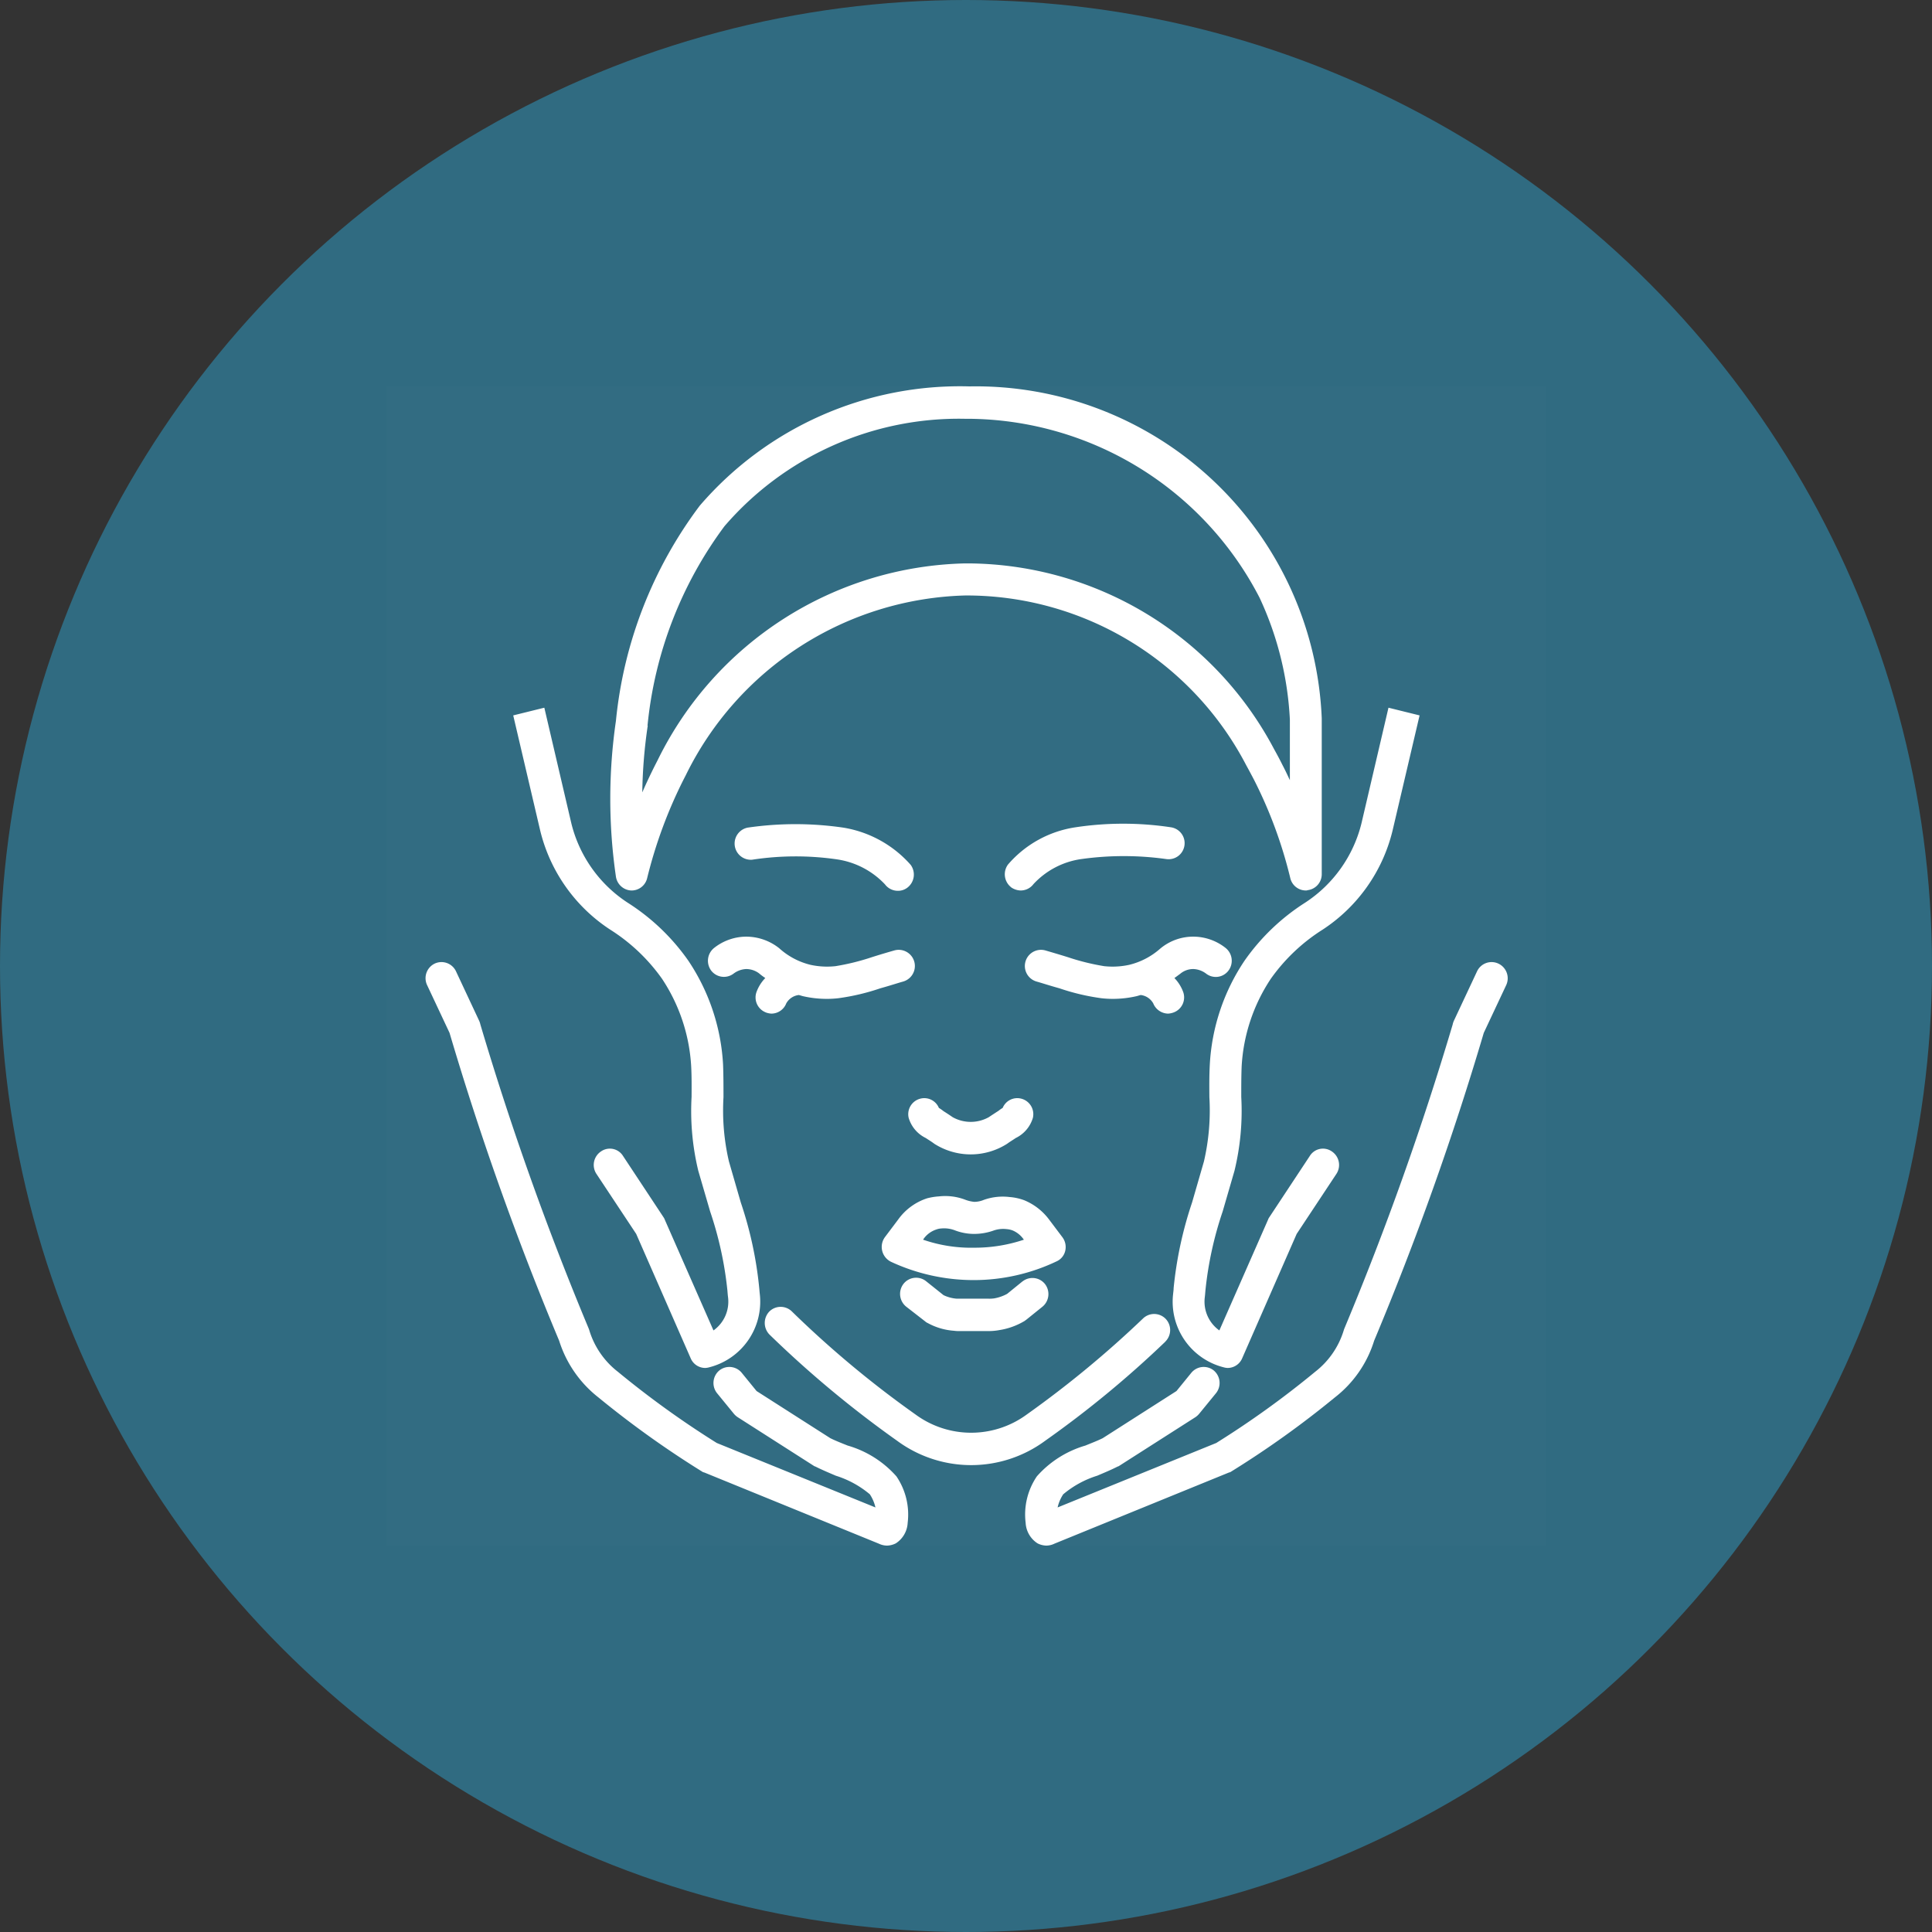 <svg id="icn_fee09.svg" xmlns="http://www.w3.org/2000/svg" width="60.25" height="60.25" viewBox="0 0 60.25 60.25">
  <rect x="0" y="0" width="60.25" height="60.25" fill="#333333" stroke="none"/>
  <defs>
    <style>
      .cls-1 {
        fill: #306b81;
      }

      .cls-2, .cls-3 {
        fill: #fff;
        fill-rule: evenodd;
      }

      .cls-2 {
        fill-opacity: 0.01;
      }
    </style>
  </defs>
  <circle id="楕円形_1291" data-name="楕円形 1291" class="cls-1" cx="30.125" cy="30.125" r="30.125"/>
  <path id="長方形_722" data-name="長方形 722" class="cls-2" d="M441.065,2484.05h36.148v36.15H441.065v-36.15Z" transform="translate(-429 -2472)"/>
  <path id="シェイプ_1290" data-name="シェイプ 1290" class="cls-3" d="M448.028,2500.99a5.723,5.723,0,0,1,1.615,1.53,5.49,5.49,0,0,1,.912,2.74c0.016,0.3.014,0.61,0.012,0.95a7.941,7.941,0,0,0,.209,2.3l0.37,1.27a11.223,11.223,0,0,1,.539,2.47c0.006,0.08.012,0.15,0.021,0.22a1.1,1.1,0,0,1-.456,1.02l-1.517-3.45a0.332,0.332,0,0,0-.041-0.08l-1.262-1.91a0.483,0.483,0,0,0-.691-0.14,0.506,0.506,0,0,0-.138.7l1.239,1.87,1.7,3.88a0.492,0.492,0,0,0,.455.3,0.518,0.518,0,0,0,.122-0.02,2.111,2.111,0,0,0,1.578-2.28c-0.008-.07-0.012-0.13-0.018-0.19a11.966,11.966,0,0,0-.575-2.67l-0.37-1.28a7,7,0,0,1-.17-2c0-.34,0-0.68-0.013-1.02a6.437,6.437,0,0,0-1.083-3.24,6.67,6.67,0,0,0-1.893-1.81,4.131,4.131,0,0,1-1.757-2.48l-0.841-3.6-0.97.24,0.841,3.59A5.139,5.139,0,0,0,448.028,2500.99Zm7.406,16.09c-0.2-.08-0.379-0.15-0.54-0.23l-2.3-1.47-0.464-.57a0.5,0.5,0,0,0-.7-0.07,0.509,0.509,0,0,0-.066.71l0.515,0.63a0.563,0.563,0,0,0,.118.11l2.394,1.53c0.015,0.01.031,0.01,0.048,0.02,0.2,0.1.415,0.19,0.625,0.28a3.066,3.066,0,0,1,1.062.58,1.246,1.246,0,0,1,.175.41l-4.948-2.01a29.1,29.1,0,0,1-3.083-2.22,2.588,2.588,0,0,1-.894-1.3,0.661,0.661,0,0,0-.026-0.07,94.326,94.326,0,0,1-3.369-9.46,0.564,0.564,0,0,0-.04-0.12l-0.721-1.54a0.5,0.5,0,0,0-.664-0.24,0.505,0.505,0,0,0-.237.67l0.7,1.49a93.569,93.569,0,0,0,3.418,9.6,3.627,3.627,0,0,0,1.226,1.77,30.222,30.222,0,0,0,3.262,2.33c0.013,0,.026.01,0.039,0.01l5.444,2.22a0.6,0.6,0,0,0,.257.06,0.645,0.645,0,0,0,.271-0.07,0.808,0.808,0,0,0,.37-0.64,2.119,2.119,0,0,0-.351-1.45A3.223,3.223,0,0,0,455.434,2517.08Zm12.377-15.12a6.427,6.427,0,0,0-1.083,3.24c-0.018.34-.016,0.68-0.013,1.02a7.031,7.031,0,0,1-.17,2l-0.37,1.28a12.079,12.079,0,0,0-.575,2.67c0,0.06-.01.12-0.017,0.19a2.109,2.109,0,0,0,1.577,2.28,0.51,0.51,0,0,0,.121.02,0.493,0.493,0,0,0,.456-0.3l1.7-3.88,1.238-1.87a0.507,0.507,0,0,0-.138-0.7,0.483,0.483,0,0,0-.691.14l-1.262,1.91a0.332,0.332,0,0,0-.041.08l-1.517,3.45a1.1,1.1,0,0,1-.456-1.02c0.009-.07.014-0.14,0.021-0.22a11.184,11.184,0,0,1,.538-2.47l0.369-1.27a7.908,7.908,0,0,0,.211-2.3c0-.33,0-0.65.012-0.95a5.48,5.48,0,0,1,.912-2.74,5.723,5.723,0,0,1,1.615-1.53,5.137,5.137,0,0,0,2.18-3.09l0.842-3.59-0.97-.24-0.841,3.6a4.137,4.137,0,0,1-1.758,2.48A6.678,6.678,0,0,0,467.811,2501.96Zm7.916,0.09a0.5,0.5,0,0,0-.664.24l-0.722,1.54a0.56,0.56,0,0,0-.039.12,94.326,94.326,0,0,1-3.369,9.46,0.661,0.661,0,0,0-.026.07,2.588,2.588,0,0,1-.894,1.3,28.755,28.755,0,0,1-3.084,2.22l-4.947,2.01a1.225,1.225,0,0,1,.175-0.41,3.069,3.069,0,0,1,1.061-.58c0.211-.09.429-0.18,0.626-0.28,0.017-.01.033-0.01,0.048-0.02l2.395-1.53a0.583,0.583,0,0,0,.117-0.11l0.515-.63a0.509,0.509,0,0,0-.066-0.71,0.5,0.5,0,0,0-.7.07l-0.464.57-2.3,1.47c-0.161.08-.346,0.15-0.54,0.23a3.226,3.226,0,0,0-1.514.96,2.118,2.118,0,0,0-.35,1.45,0.81,0.81,0,0,0,.371.64,0.637,0.637,0,0,0,.27.07,0.589,0.589,0,0,0,.256-0.06l5.445-2.22c0.013,0,.026-0.01.038-0.01a29.831,29.831,0,0,0,3.262-2.33,3.576,3.576,0,0,0,1.226-1.77,93.352,93.352,0,0,0,3.419-9.6l0.7-1.49A0.506,0.506,0,0,0,475.727,2502.05Zm-13.508,8.96a0.511,0.511,0,0,0-.09-0.43l-0.422-.56a1.838,1.838,0,0,0-.766-0.59,1.65,1.65,0,0,0-.456-0.1,1.757,1.757,0,0,0-.808.09,0.785,0.785,0,0,1-.291.06,1.048,1.048,0,0,1-.294-0.07,1.754,1.754,0,0,0-.813-0.1,1.938,1.938,0,0,0-.368.06,1.792,1.792,0,0,0-.9.66l-0.414.55a0.516,0.516,0,0,0,.191.77,6.118,6.118,0,0,0,2.576.57h0.025a6.019,6.019,0,0,0,2.552-.58A0.477,0.477,0,0,0,462.219,2511.01Zm-2.832-.1a4.589,4.589,0,0,1-1.6-.25l0.019-.03a0.786,0.786,0,0,1,.4-0.29,0.5,0.5,0,0,1,.152-0.03,0.93,0.93,0,0,1,.425.06,1.682,1.682,0,0,0,.588.11,1.82,1.82,0,0,0,.6-0.1,0.9,0.9,0,0,1,.414-0.05,0.678,0.678,0,0,1,.19.04,0.787,0.787,0,0,1,.34.27l0.016,0.02A4.814,4.814,0,0,1,459.387,2510.91Zm1.5,1.05-0.48.39a1.328,1.328,0,0,1-.4.14,1.075,1.075,0,0,1-.18.01h-0.991a1.166,1.166,0,0,1-.411-0.11l-0.551-.44a0.5,0.5,0,0,0-.7.09,0.511,0.511,0,0,0,.088.71l0.592,0.46a0.287,0.287,0,0,0,.078.05,1.988,1.988,0,0,0,.816.24,1.166,1.166,0,0,0,.187.01h0.891a1.831,1.831,0,0,0,.335-0.03,2.184,2.184,0,0,0,.782-0.28c0.02-.01.039-0.03,0.057-0.04l0.509-.41a0.511,0.511,0,0,0,.077-0.71A0.5,0.5,0,0,0,460.89,2511.96Zm-0.763-5.31c-0.076.05-.171,0.11-0.289,0.19a1.155,1.155,0,0,1-1.125,0c-0.116-.08-0.21-0.14-0.288-0.19a1.29,1.29,0,0,0-.143-0.1,0.492,0.492,0,0,0-.57-0.29,0.5,0.5,0,0,0-.372.6,1.02,1.02,0,0,0,.535.63c0.072,0.05.161,0.1,0.267,0.18a2.112,2.112,0,0,0,2.267,0c0.109-.08.2-0.13,0.269-0.18a1.025,1.025,0,0,0,.536-0.63,0.5,0.5,0,0,0-.371-0.6,0.492,0.492,0,0,0-.571.29A1.289,1.289,0,0,0,460.127,2506.65Zm-7.25-3.08a0.59,0.59,0,0,0,.182.04,0.5,0.5,0,0,0,.464-0.32,0.517,0.517,0,0,1,.389-0.26c0.05,0.01.1,0.03,0.149,0.04a3.316,3.316,0,0,0,.711.08,3.118,3.118,0,0,0,.372-0.02,6.9,6.9,0,0,0,1.314-.31c0.289-.08.532-0.16,0.709-0.21a0.5,0.5,0,0,0-.275-0.97c-0.176.05-.417,0.12-0.7,0.21a7.215,7.215,0,0,1-1.133.28,2.429,2.429,0,0,1-.774-0.04,2.241,2.241,0,0,1-.983-0.52,1.658,1.658,0,0,0-1.054-.36,1.625,1.625,0,0,0-.973.35,0.513,0.513,0,0,0-.092.71,0.5,0.5,0,0,0,.7.09,0.7,0.7,0,0,1,.386-0.14,0.673,0.673,0,0,1,.4.13,2.081,2.081,0,0,0,.2.15,1.232,1.232,0,0,0-.268.42A0.5,0.5,0,0,0,452.877,2503.57Zm10.841-.42a3.316,3.316,0,0,0,.711-0.08c0.051-.01.1-0.03,0.149-0.04a0.519,0.519,0,0,1,.389.26,0.51,0.51,0,0,0,.464.32,0.59,0.59,0,0,0,.181-0.04,0.5,0.5,0,0,0,.283-0.65,1.232,1.232,0,0,0-.268-0.42c0.06-.04.122-0.09,0.179-0.13a0.627,0.627,0,0,1,.419-0.15,0.7,0.7,0,0,1,.387.14,0.494,0.494,0,0,0,.7-0.09,0.512,0.512,0,0,0-.091-0.71,1.625,1.625,0,0,0-.973-0.35,1.6,1.6,0,0,0-1.071.38,2.258,2.258,0,0,1-.966.5,2.435,2.435,0,0,1-.775.04,7.2,7.2,0,0,1-1.131-.28c-0.288-.09-0.53-0.16-0.7-0.21a0.5,0.5,0,0,0-.275.97c0.177,0.05.42,0.13,0.71,0.21a6.9,6.9,0,0,0,1.312.31A3.124,3.124,0,0,0,463.718,2503.15Zm1.624,10.69a0.506,0.506,0,0,0,.014-0.71,0.5,0.5,0,0,0-.7-0.02,32.321,32.321,0,0,1-3.631,3,2.93,2.93,0,0,1-3.473,0,31.92,31.92,0,0,1-3.852-3.21,0.5,0.5,0,0,0-.705,0,0.517,0.517,0,0,0,.006.72,33.277,33.277,0,0,0,3.978,3.31,3.889,3.889,0,0,0,4.619,0A32.333,32.333,0,0,0,465.342,2513.84Zm-16.663-14.07a0.5,0.5,0,0,0,.507-0.39,14.5,14.5,0,0,1,1.129-3.06l0.077-.15a10,10,0,0,1,8.714-5.6,9.837,9.837,0,0,1,8.764,5.3q0.124,0.225.241,0.45a14,14,0,0,1,1.129,3.06,0.5,0.5,0,0,0,.484.39,0.129,0.129,0,0,0,.06-0.01,0.5,0.5,0,0,0,.438-0.5v-4.83c0-.01,0-0.02,0-0.03a10.8,10.8,0,0,0-10.987-10.35,10.7,10.7,0,0,0-8.41,3.72,13.34,13.34,0,0,0-2.614,6.71,16.839,16.839,0,0,0,0,4.86A0.507,0.507,0,0,0,448.679,2499.77Zm0.517-5.14a12.441,12.441,0,0,1,2.4-6.22,9.644,9.644,0,0,1,7.5-3.35h0.127a10.292,10.292,0,0,1,9.06,5.58,10.167,10.167,0,0,1,.945,3.8v1.89c-0.074-.16-0.15-0.32-0.229-0.47-0.084-.17-0.17-0.33-0.259-0.49a10.86,10.86,0,0,0-9.5-5.8h-0.144a10.953,10.953,0,0,0-9.581,6.13l-0.082.16c-0.141.28-.274,0.56-0.4,0.85A15.572,15.572,0,0,1,449.2,2494.63Zm3.264,4.18a8.978,8.978,0,0,1,2.647-.01,2.568,2.568,0,0,1,1.495.78,0.5,0.5,0,0,0,.4.2,0.478,0.478,0,0,0,.3-0.1,0.513,0.513,0,0,0,.1-0.71,3.565,3.565,0,0,0-2.1-1.16,10.33,10.33,0,0,0-2.984,0A0.506,0.506,0,0,0,452.46,2498.81Zm8.073,0.86a0.546,0.546,0,0,0,.3.1,0.5,0.5,0,0,0,.4-0.2,2.51,2.51,0,0,1,1.492-.78,9.555,9.555,0,0,1,2.647,0,0.5,0.5,0,0,0,.568-0.42,0.5,0.5,0,0,0-.417-0.57,9.958,9.958,0,0,0-2.985,0,3.448,3.448,0,0,0-2.1,1.16A0.514,0.514,0,0,0,460.533,2499.67Z" transform="translate(-429 -2472)"/>
</svg>
